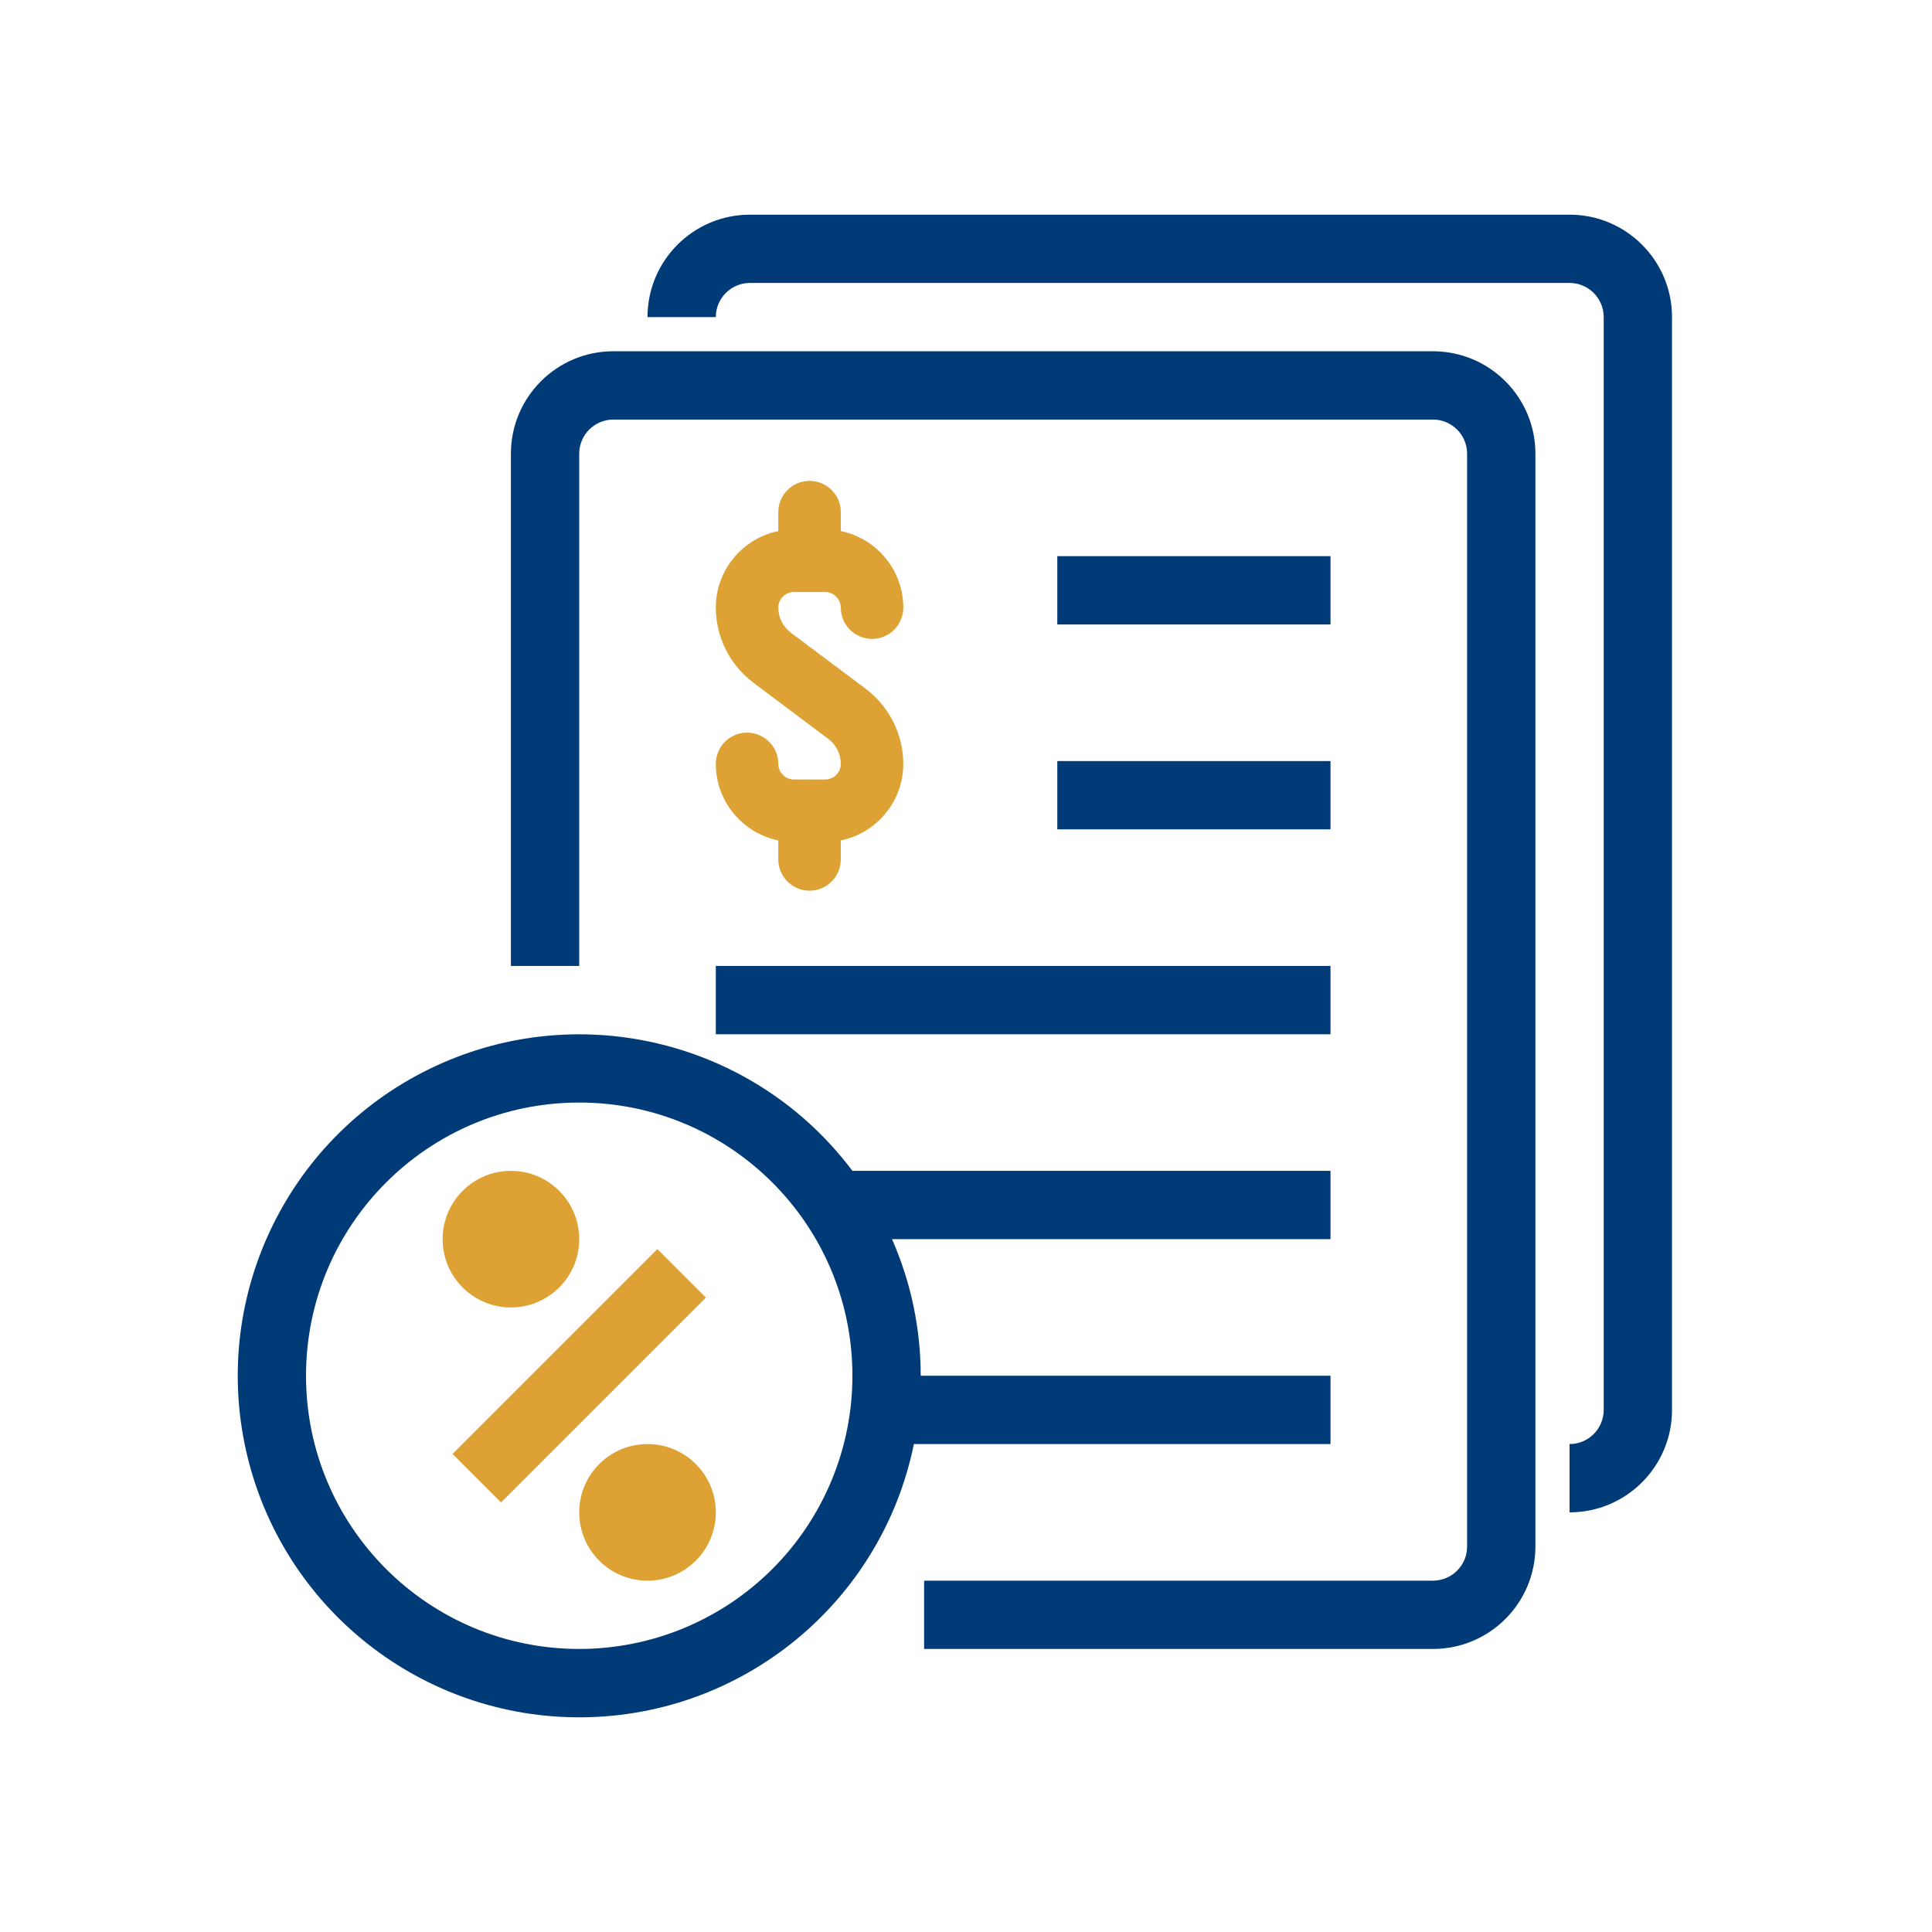 <?xml version="1.0" encoding="UTF-8"?>
<svg width="81px" height="81px" viewBox="0 0 81 81" version="1.1" xmlns="http://www.w3.org/2000/svg" xmlns:xlink="http://www.w3.org/1999/xlink">
    <title>Group 69</title>
    <g id="🔷-Iconography" stroke="none" stroke-width="1" fill="none" fill-rule="evenodd">
        <g id="Group-69" transform="translate(0.033, 0.5)">
            <rect id="Rectangle-Copy-30" fill-opacity="0" fill="#D8D8D8" x="0" y="0" width="80" height="80"></rect>
            <g id="Group-68" transform="translate(9.934, 8.5)" fill-rule="nonzero">
                <path d="M54.406,10.022 L54.406,55.838 C54.406,58.21 52.483,60.133 50.11,60.133 L28.777,60.133 L28.777,57.27 L50.11,57.27 C50.901,57.27 51.542,56.629 51.542,55.838 L51.542,10.022 C51.542,9.232 50.901,8.59 50.11,8.59 L15.748,8.59 C14.958,8.59 14.317,9.232 14.317,10.022 L14.317,31.498 L11.453,31.498 L11.453,10.022 C11.453,7.65 13.376,5.727 15.748,5.727 L50.11,5.727 C52.483,5.727 54.406,7.65 54.406,10.022 Z" id="Path" fill="#003B77"></path>
                <path d="M55.837,0 L21.475,0 C19.103,0 17.18,1.923 17.18,4.295 L20.044,4.295 C20.044,3.505 20.685,2.863 21.475,2.863 L55.837,2.863 C56.628,2.863 57.269,3.505 57.269,4.295 L57.269,50.111 C57.269,50.902 56.628,51.543 55.837,51.543 L55.837,54.406 C58.21,54.406 60.133,52.483 60.133,50.111 L60.133,4.295 C60.133,1.923 58.21,0 55.837,0 Z" id="Path" fill="#003B77"></path>
                <path d="M22.664,16.475 C22.664,16.885 22.859,17.277 23.188,17.525 L26.332,19.881 C27.316,20.619 27.904,21.795 27.904,23.026 C27.904,24.608 26.777,25.931 25.284,26.235 L25.284,27.032 C25.284,27.755 24.697,28.342 23.974,28.342 C23.251,28.342 22.664,27.755 22.664,27.032 L22.664,26.235 C21.171,25.931 20.044,24.608 20.044,23.026 C20.044,22.303 20.63,21.716 21.354,21.716 C22.077,21.716 22.664,22.303 22.664,23.026 C22.664,23.388 22.958,23.681 23.319,23.681 L23.955,23.681 C23.962,23.681 23.967,23.679 23.974,23.679 C23.98,23.679 23.986,23.681 23.994,23.681 L24.629,23.681 C24.991,23.681 25.284,23.387 25.284,23.026 C25.284,22.615 25.088,22.223 24.76,21.979 L21.616,19.62 C20.63,18.88 20.044,17.705 20.044,16.475 C20.044,14.894 21.171,13.571 22.664,13.266 L22.664,12.47 C22.664,11.747 23.251,11.161 23.974,11.161 C24.697,11.161 25.284,11.747 25.284,12.47 L25.284,13.266 C26.777,13.571 27.904,14.894 27.904,16.475 C27.904,17.199 27.318,17.786 26.594,17.786 C25.871,17.786 25.284,17.199 25.284,16.475 C25.284,16.12 24.985,15.821 24.629,15.821 L23.987,15.821 C23.982,15.821 23.979,15.822 23.974,15.822 C23.97,15.822 23.966,15.821 23.962,15.821 L23.319,15.821 C22.958,15.821 22.664,16.115 22.664,16.475 Z" id="Path" fill="#DDA134"></path>
                <polygon id="Path" fill="#003B77" points="45.815 14.317 34.361 14.317 34.361 17.181 45.815 17.181"></polygon>
                <polygon id="Path" fill="#003B77" points="34.361 25.771 45.815 25.771 45.815 22.908 34.361 22.908"></polygon>
                <polygon id="Path" fill="#003B77" points="20.044 34.362 45.815 34.362 45.815 31.498 20.044 31.498"></polygon>
                <path d="M25.771,40.089 L45.815,40.089 L45.815,42.952 L27.431,42.952 C28.226,44.757 28.635,46.708 28.634,48.679 L45.815,48.679 L45.815,51.543 L28.348,51.543 C26.999,58.157 21.214,62.931 14.463,62.999 C7.713,63.067 1.833,58.411 0.351,51.825 C-1.131,45.239 2.189,38.513 8.317,35.684 C14.446,32.854 21.719,34.69 25.771,40.089 Z M14.317,37.225 C7.991,37.225 2.863,42.354 2.863,48.679 C2.863,55.005 7.991,60.133 14.317,60.133 C17.354,60.133 20.268,58.927 22.416,56.779 C24.564,54.631 25.771,51.717 25.771,48.679 C25.771,42.354 20.643,37.225 14.317,37.225 Z" id="Combined-Shape" fill="#003B77"></path>
                <path d="M11.453,45.816 C13.035,45.816 14.317,44.534 14.317,42.952 C14.317,41.371 13.035,40.089 11.453,40.089 C9.872,40.089 8.59,41.371 8.59,42.952 C8.59,44.534 9.872,45.816 11.453,45.816 Z" id="Path" fill="#DDA134"></path>
                <path d="M17.18,51.543 C15.599,51.543 14.317,52.825 14.317,54.406 C14.317,55.988 15.599,57.27 17.18,57.27 C18.762,57.27 20.044,55.988 20.044,54.406 C20.044,52.825 18.762,51.543 17.18,51.543 Z" id="Path" fill="#DDA134"></path>
                <polygon id="Path" fill="#DDA134" points="17.595 43.368 9.005 51.958 11.038 53.991 19.628 45.401"></polygon>
            </g>
        </g>
    </g>
</svg>